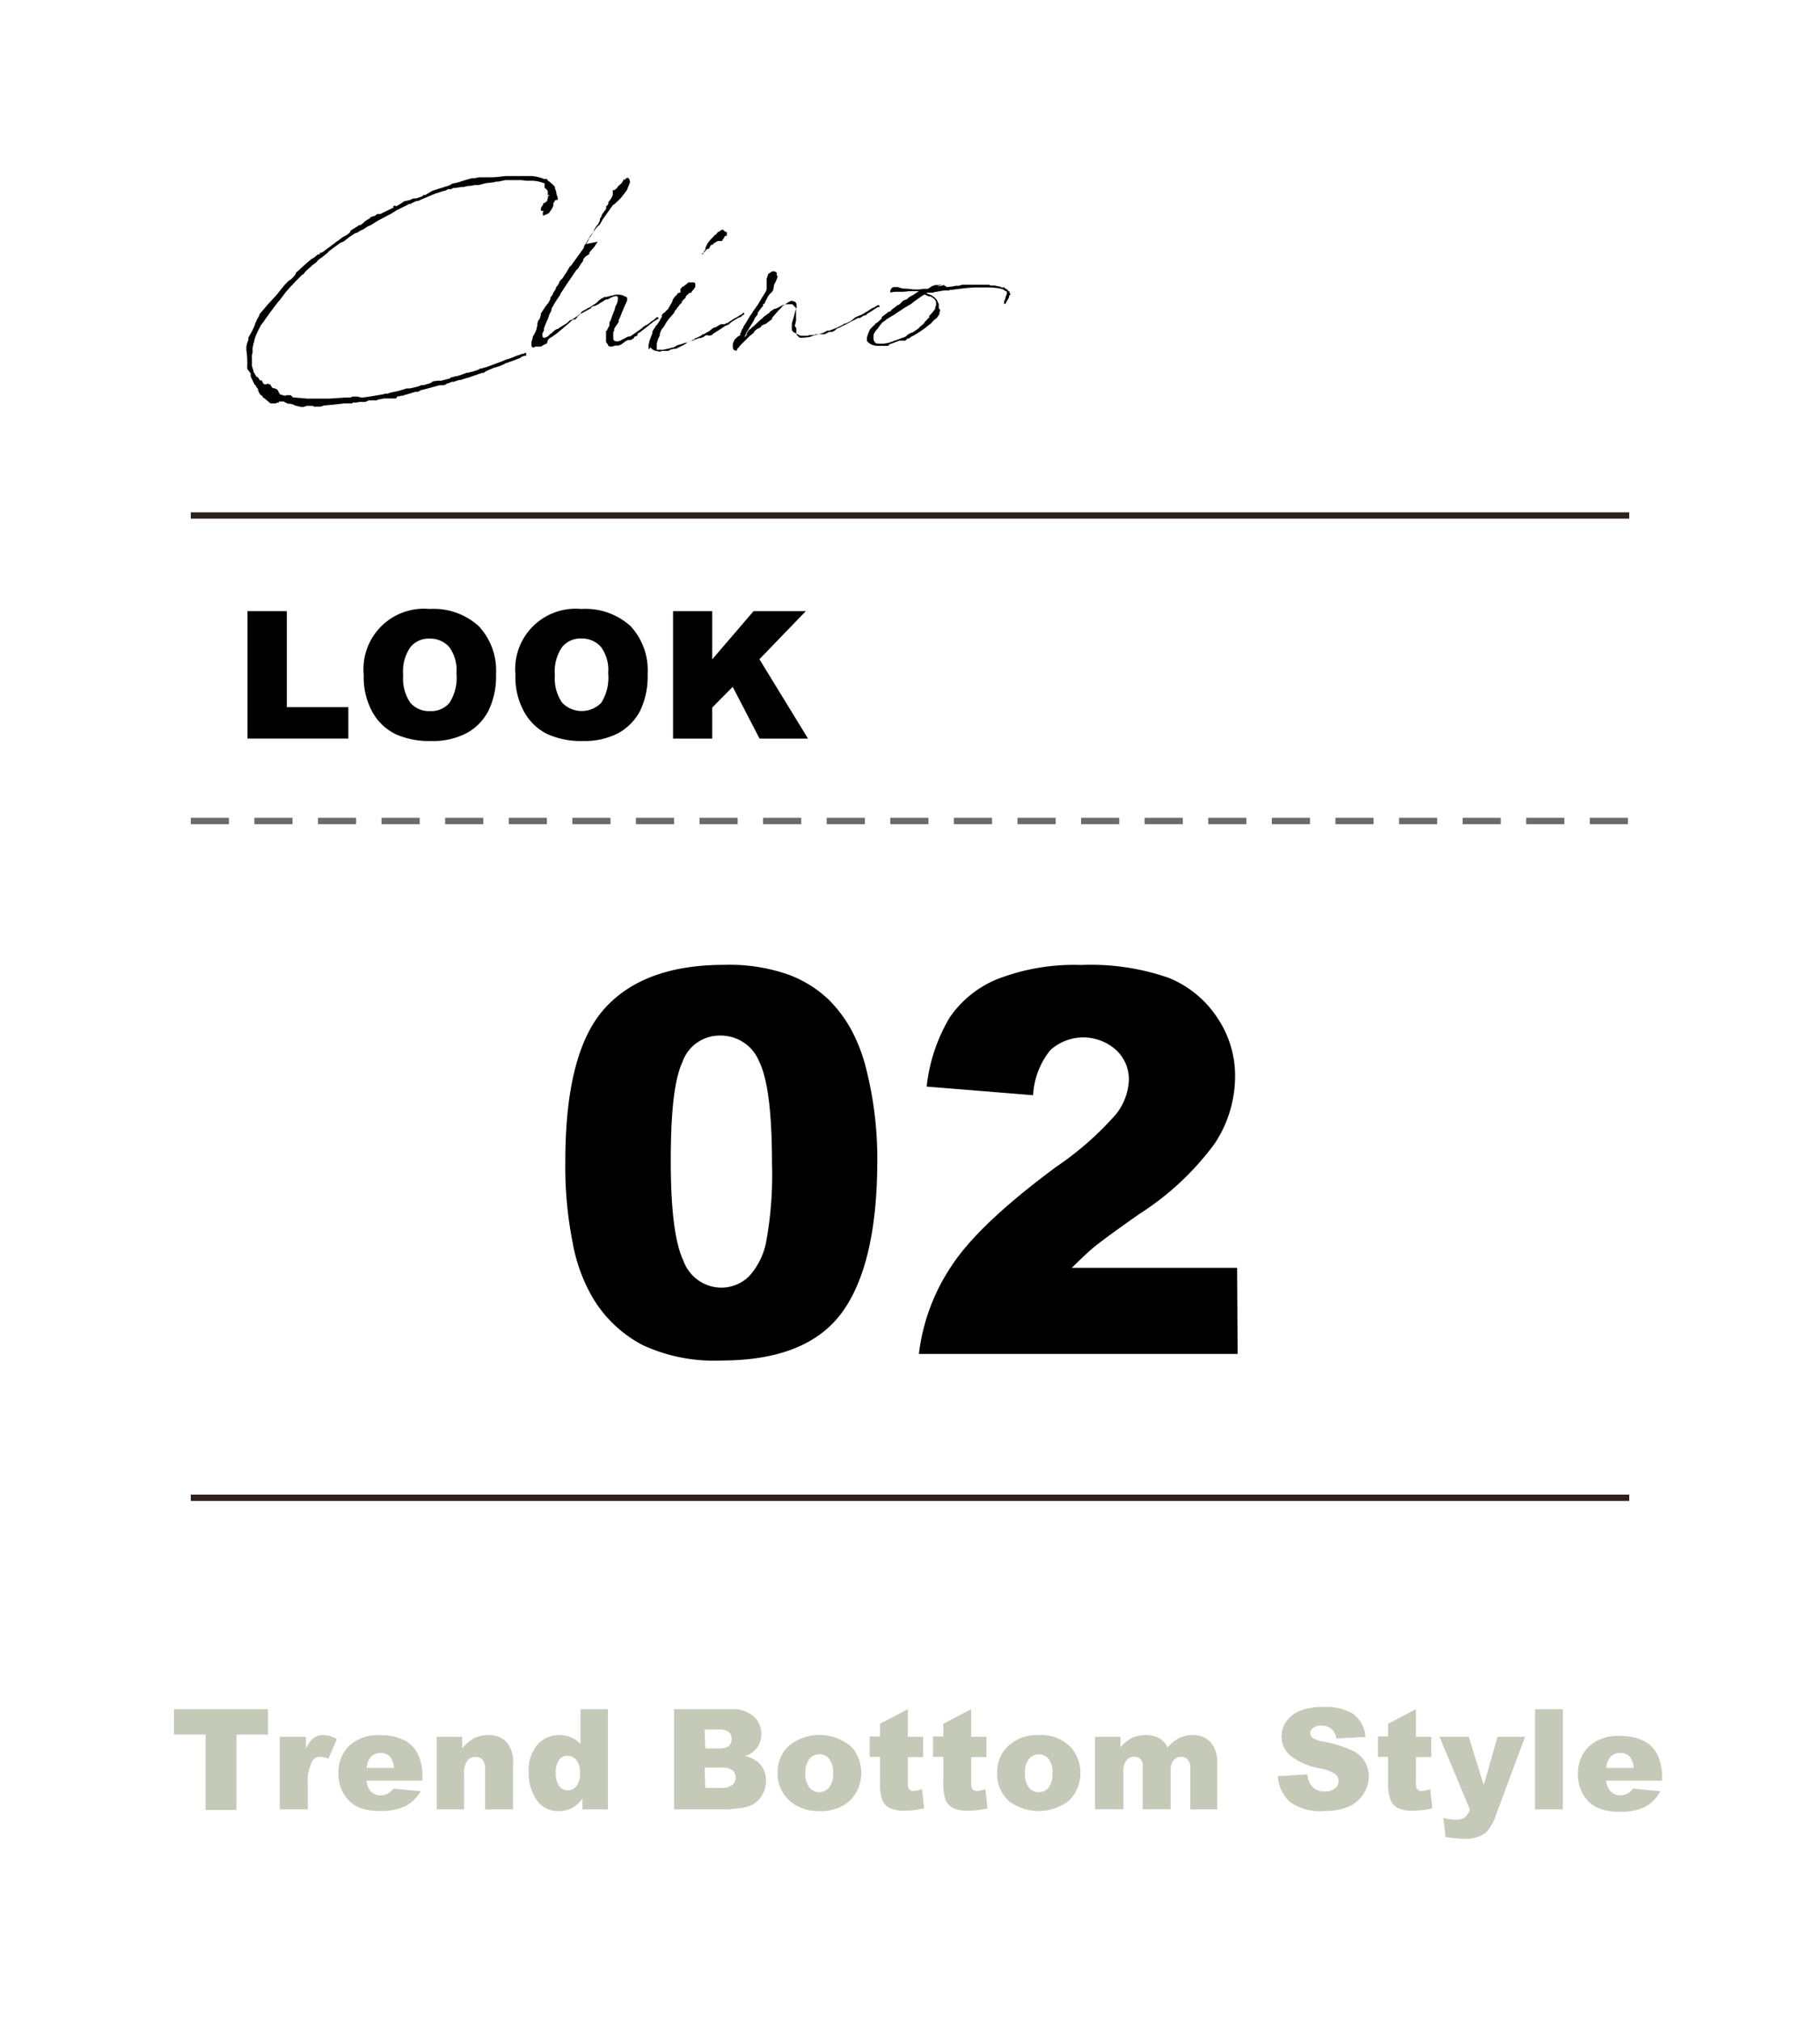 <svg xmlns="http://www.w3.org/2000/svg" viewBox="0 0 143.1 158.87"><defs><style>.cls-1{fill:#fff;}.cls-2,.cls-4{fill:none;stroke-miterlimit:10;stroke-width:0.5px;}.cls-2{stroke:#2f201b;}.cls-3{fill:#c5c9b8;}.cls-4{stroke:#6c6a6a;stroke-dasharray:3 2;}</style></defs><g id="レイヤー_2" data-name="レイヤー 2"><g id="design"><rect class="cls-1" width="143.1" height="158.87"/><path d="M19.46,48.05h3.09V55.6h4.84v2.47H19.46Z"/><path d="M28.6,53.07a4.75,4.75,0,0,1,5.18-5.19,5.26,5.26,0,0,1,3.85,1.34A5.08,5.08,0,0,1,39,53a6.11,6.11,0,0,1-.6,2.89,4.18,4.18,0,0,1-1.71,1.75,5.69,5.69,0,0,1-2.78.62,6.43,6.43,0,0,1-2.81-.54A4.22,4.22,0,0,1,29.29,56,5.66,5.66,0,0,1,28.6,53.07Zm3.1,0a3.39,3.39,0,0,0,.56,2.18,1.93,1.93,0,0,0,1.54.66,1.88,1.88,0,0,0,1.54-.65,3.66,3.66,0,0,0,.55-2.33,3.07,3.07,0,0,0-.57-2.06,2,2,0,0,0-1.55-.66,1.84,1.84,0,0,0-1.5.67A3.34,3.34,0,0,0,31.7,53.08Z"/><path d="M40.53,53.07a4.75,4.75,0,0,1,5.18-5.19,5.28,5.28,0,0,1,3.86,1.34A5.08,5.08,0,0,1,50.92,53a6.24,6.24,0,0,1-.59,2.89,4.3,4.3,0,0,1-1.71,1.75,5.76,5.76,0,0,1-2.79.62A6.38,6.38,0,0,1,43,57.7,4.22,4.22,0,0,1,41.23,56,5.56,5.56,0,0,1,40.53,53.07Zm3.1,0a3.33,3.33,0,0,0,.57,2.18,2.14,2.14,0,0,0,3.08,0,3.74,3.74,0,0,0,.54-2.33,3.07,3.07,0,0,0-.57-2.06,2,2,0,0,0-1.55-.66,1.86,1.86,0,0,0-1.5.67A3.34,3.34,0,0,0,43.63,53.08Z"/><path d="M52.92,48.05H56v3.79l3.25-3.79h4.11l-3.65,3.78,3.82,6.24H59.72L57.61,54,56,55.63v2.44H52.92Z"/><path d="M44.45,91.29q0-8.57,3.09-12t9.4-3.43a14,14,0,0,1,5,.75,9.23,9.23,0,0,1,3.18,1.95A10.39,10.39,0,0,1,67,81.09a13.28,13.28,0,0,1,1.14,3.09,28.82,28.82,0,0,1,.84,7q0,8.19-2.77,12c-1.85,2.53-5,3.79-9.54,3.79a13.34,13.34,0,0,1-6.13-1.21,9.94,9.94,0,0,1-3.83-3.55,13.12,13.12,0,0,1-1.69-4.54A30.55,30.55,0,0,1,44.45,91.29Zm8.29,0c0,3.83.33,6.45,1,7.85a3.19,3.19,0,0,0,2.94,2.1,3.11,3.11,0,0,0,2.21-.89,5.56,5.56,0,0,0,1.37-2.82,29.15,29.15,0,0,0,.44-6c0-4-.33-6.68-1-8.05a3.26,3.26,0,0,0-3.05-2.06,3.1,3.1,0,0,0-3,2.1C53,84.93,52.74,87.53,52.74,91.31Z"/><path d="M97.31,106.45H72.25a15.73,15.73,0,0,1,2.62-7q2.17-3.27,8.19-7.72a24.4,24.4,0,0,0,4.7-4.14,4.65,4.65,0,0,0,1-2.69,3.15,3.15,0,0,0-1-2.34,3.86,3.86,0,0,0-5.17,0,6.11,6.11,0,0,0-1.36,3.55l-8.37-.68A13.45,13.45,0,0,1,74.67,80a8.37,8.37,0,0,1,3.7-3A16.68,16.68,0,0,1,85,75.87a18.66,18.66,0,0,1,6.86,1A8.29,8.29,0,0,1,95.7,80a8.13,8.13,0,0,1,1.41,4.67,9.59,9.59,0,0,1-1.61,5.25,22.07,22.07,0,0,1-5.86,5.49c-1.68,1.17-2.8,2-3.37,2.44s-1.23,1.08-2,1.83h13Z"/><line class="cls-2" x1="15" y1="117.76" x2="128.1" y2="117.76"/><path class="cls-3" d="M13.68,134.38h7.39v2H18.59v5.93H16.16v-5.93H13.68Z"/><path class="cls-3" d="M22,136.55h2.05v.94a2.3,2.3,0,0,1,.61-.84,1.3,1.3,0,0,1,.77-.23,2.31,2.31,0,0,1,1.06.31l-.67,1.55a1.94,1.94,0,0,0-.62-.16.75.75,0,0,0-.66.36,3.53,3.53,0,0,0-.34,1.87v1.91H22Z"/><path class="cls-3" d="M33.2,140H28.82a1.4,1.4,0,0,0,.28.78,1,1,0,0,0,.83.37,1.18,1.18,0,0,0,.61-.16,1.56,1.56,0,0,0,.39-.36l2.15.2A3.14,3.14,0,0,1,31.89,142a4.35,4.35,0,0,1-2,.38,4.14,4.14,0,0,1-1.78-.32,2.7,2.7,0,0,1-1.08-1,3.09,3.09,0,0,1-.42-1.63,2.87,2.87,0,0,1,.85-2.17,3.27,3.27,0,0,1,2.37-.83,4.13,4.13,0,0,1,1.93.38,2.38,2.38,0,0,1,1.08,1.07,3.89,3.89,0,0,1,.37,1.83Zm-2.22-1a1.5,1.5,0,0,0-.34-.91,1,1,0,0,0-.73-.27,1,1,0,0,0-.83.41,1.49,1.49,0,0,0-.25.77Z"/><path class="cls-3" d="M34.34,136.55h2v.93a3,3,0,0,1,.93-.81,2.45,2.45,0,0,1,1.13-.25,1.85,1.85,0,0,1,1.42.54,2.32,2.32,0,0,1,.52,1.67v3.63h-2.2v-3.14a1.15,1.15,0,0,0-.2-.76.7.7,0,0,0-.56-.22.79.79,0,0,0-.64.3,1.71,1.71,0,0,0-.25,1.08v2.74H34.34Z"/><path class="cls-3" d="M47.8,134.38v7.88h-2v-.85a2.83,2.83,0,0,1-.79.73,2.26,2.26,0,0,1-1.05.25,2,2,0,0,1-1.78-.89,3.68,3.68,0,0,1-.61-2.15,3.09,3.09,0,0,1,.68-2.17,2.22,2.22,0,0,1,1.72-.76,2.34,2.34,0,0,1,.93.18,2.05,2.05,0,0,1,.74.51v-2.73Zm-2.2,5a1.49,1.49,0,0,0-.28-1,.91.91,0,0,0-.72-.33.78.78,0,0,0-.64.31,1.75,1.75,0,0,0-.26,1.07,1.59,1.59,0,0,0,.27,1,.81.81,0,0,0,.66.33.85.85,0,0,0,.69-.33A1.63,1.63,0,0,0,45.6,139.39Z"/><path class="cls-3" d="M53,134.38H57.5a2.47,2.47,0,0,1,1.75.57,1.8,1.8,0,0,1,.61,1.39,1.76,1.76,0,0,1-.44,1.2,1.91,1.91,0,0,1-.85.53,2.14,2.14,0,0,1,1.25.7,1.91,1.91,0,0,1,.4,1.25,2.14,2.14,0,0,1-.28,1.1,2.06,2.06,0,0,1-.78.77,2.42,2.42,0,0,1-.92.26c-.55.07-.91.11-1.09.11H53Zm2.45,3.09h1.06a1.22,1.22,0,0,0,.79-.19.71.71,0,0,0,.22-.57.67.67,0,0,0-.22-.54,1.2,1.2,0,0,0-.78-.19H55.4Zm0,3.1h1.24a1.36,1.36,0,0,0,.89-.23.75.75,0,0,0,.26-.6.7.7,0,0,0-.26-.56,1.43,1.43,0,0,0-.89-.21H55.4Z"/><path class="cls-3" d="M61.14,139.42a2.83,2.83,0,0,1,.88-2.15,3.81,3.81,0,0,1,5,.15,3.12,3.12,0,0,1-.17,4.13,3.34,3.34,0,0,1-2.42.84,3.43,3.43,0,0,1-2.22-.7A2.82,2.82,0,0,1,61.14,139.42Zm2.19,0a1.67,1.67,0,0,0,.31,1.12,1,1,0,0,0,1.55,0,1.78,1.78,0,0,0,.31-1.15,1.71,1.71,0,0,0-.31-1.11,1,1,0,0,0-.76-.36,1,1,0,0,0-.79.37A1.68,1.68,0,0,0,63.33,139.42Z"/><path class="cls-3" d="M71.38,134.38v2.17h1.2v1.6h-1.2v2a1,1,0,0,0,.07.48.39.39,0,0,0,.37.18,2.54,2.54,0,0,0,.68-.14l.16,1.51a7,7,0,0,1-1.51.18,2.65,2.65,0,0,1-1.21-.21,1.24,1.24,0,0,1-.57-.64,3.8,3.8,0,0,1-.18-1.38v-2h-.81v-1.6h.81v-1Z"/><path class="cls-3" d="M76.36,134.38v2.17h1.2v1.6h-1.2v2a1,1,0,0,0,.07.48.41.41,0,0,0,.38.18,2.49,2.49,0,0,0,.67-.14l.16,1.51a7,7,0,0,1-1.51.18,2.57,2.57,0,0,1-1.2-.21,1.3,1.3,0,0,1-.58-.64,3.8,3.8,0,0,1-.18-1.38v-2h-.81v-1.6h.81v-1Z"/><path class="cls-3" d="M78.4,139.42a2.83,2.83,0,0,1,.88-2.15,3.3,3.3,0,0,1,2.38-.85,3.26,3.26,0,0,1,2.58,1,3.1,3.1,0,0,1-.16,4.13,3.89,3.89,0,0,1-4.64.14A2.79,2.79,0,0,1,78.4,139.42Zm2.19,0a1.67,1.67,0,0,0,.31,1.12.94.94,0,0,0,.77.37,1,1,0,0,0,.78-.36,1.78,1.78,0,0,0,.3-1.15,1.65,1.65,0,0,0-.31-1.11.94.94,0,0,0-.75-.36,1,1,0,0,0-.79.37A1.68,1.68,0,0,0,80.59,139.42Z"/><path class="cls-3" d="M86.1,136.55h2v.84a2.78,2.78,0,0,1,.89-.74,2.41,2.41,0,0,1,1.09-.23,2.1,2.1,0,0,1,1.08.25,1.83,1.83,0,0,1,.65.72,3,3,0,0,1,.94-.76,2.32,2.32,0,0,1,1-.21,1.88,1.88,0,0,1,1.43.55,2.38,2.38,0,0,1,.52,1.71v3.58H93.59V139a.94.94,0,0,0-.15-.58.68.68,0,0,0-.55-.29.76.76,0,0,0-.62.28,1.34,1.34,0,0,0-.23.89v2.95h-2.2v-3.14a2,2,0,0,0,0-.51.73.73,0,0,0-.24-.35.65.65,0,0,0-.41-.13.79.79,0,0,0-.62.28,1.45,1.45,0,0,0-.24.94v2.91H86.1Z"/><path class="cls-3" d="M100.47,139.65l2.32-.14a1.85,1.85,0,0,0,.3.86,1.29,1.29,0,0,0,1.08.48,1.2,1.2,0,0,0,.8-.25.72.72,0,0,0,.28-.57.73.73,0,0,0-.26-.54,3.11,3.11,0,0,0-1.25-.46,5.21,5.21,0,0,1-2.28-1,1.9,1.9,0,0,1-.69-1.52,2.09,2.09,0,0,1,.35-1.14,2.34,2.34,0,0,1,1.06-.85,4.86,4.86,0,0,1,1.93-.31,4,4,0,0,1,2.31.56,2.46,2.46,0,0,1,.94,1.79l-2.29.13a1.26,1.26,0,0,0-.39-.77,1.22,1.22,0,0,0-.81-.24,1,1,0,0,0-.64.18.54.54,0,0,0-.21.43.43.43,0,0,0,.18.34,1.85,1.85,0,0,0,.81.29,9.87,9.87,0,0,1,2.29.7,2.34,2.34,0,0,1,1,.87,2.23,2.23,0,0,1,.32,1.17,2.47,2.47,0,0,1-.42,1.39,2.6,2.6,0,0,1-1.17,1,4.76,4.76,0,0,1-1.9.33,3.92,3.92,0,0,1-2.78-.77A3.05,3.05,0,0,1,100.47,139.65Z"/><path class="cls-3" d="M111.33,134.38v2.17h1.21v1.6h-1.21v2a1.2,1.2,0,0,0,.07.48.42.42,0,0,0,.38.18,2.54,2.54,0,0,0,.68-.14l.16,1.51a7,7,0,0,1-1.52.18,2.63,2.63,0,0,1-1.2-.21,1.24,1.24,0,0,1-.57-.64,3.55,3.55,0,0,1-.19-1.38v-2h-.8v-1.6h.8v-1Z"/><path class="cls-3" d="M113.18,136.55h2.3l1.18,3.8,1.09-3.8h2.16l-2.27,6.1a3.83,3.83,0,0,1-.78,1.41,2.55,2.55,0,0,1-1.74.51,11.83,11.83,0,0,1-1.46-.13l-.17-1.52a3.41,3.41,0,0,0,1.05.15,1,1,0,0,0,.63-.18,1.34,1.34,0,0,0,.4-.63Z"/><path class="cls-3" d="M120.69,134.38h2.19v7.88h-2.19Z"/><path class="cls-3" d="M130.68,140h-4.39a1.4,1.4,0,0,0,.29.78,1,1,0,0,0,.83.37,1.24,1.24,0,0,0,.61-.16,1.54,1.54,0,0,0,.38-.36l2.15.2a3.07,3.07,0,0,1-1.19,1.23,4.28,4.28,0,0,1-2,.38,4.19,4.19,0,0,1-1.79-.32,2.61,2.61,0,0,1-1.07-1,3,3,0,0,1-.43-1.63,2.88,2.88,0,0,1,.86-2.17,3.26,3.26,0,0,1,2.36-.83,4.2,4.2,0,0,1,1.94.38,2.48,2.48,0,0,1,1.08,1.07,4,4,0,0,1,.37,1.83Zm-2.23-1a1.44,1.44,0,0,0-.34-.91,1,1,0,0,0-.73-.27,1,1,0,0,0-.83.41,1.49,1.49,0,0,0-.25.77Z"/><line class="cls-2" x1="15" y1="40.53" x2="128.1" y2="40.53"/><line class="cls-4" x1="15" y1="64.55" x2="128.1" y2="64.55"/><path d="M27.58,18.12l.43-.27,0,0a.42.42,0,0,0,.14-.09l.1-.06.1,0,.25-.2,0,0h0l.07-.09.1-.05.08-.07.1-.05.14-.08,0-.05.13-.07.26-.07.18-.15.1,0,.1,0v0h0v0h.07l0,0,.08-.05,1-.48,0,0-.11,0v-.05l.11-.07h.1v.07l.27-.15.2-.12.05-.05.17-.1.42-.09.29-.13.15,0,.09,0,0,0v0h0v0c.13-.06.32-.11.47-.17v0l.07-.1h.15L34,15l1.32-.42.27-.15.36-.07.69-.22.47-.13.22,0,.33-.07H38l.2,0,.27,0h.17c.39,0,.81-.08,1.2-.1H40l.05,0h0l.1,0h.32l0,0h0l.07,0,.19,0,.28,0h0l.09,0,.3,0h.12l.07,0,.06,0h.06l0,0h.05a2.94,2.94,0,0,1,1,.23l.05,0,.1,0H43l.07.12.1.07.24.2.22.22,0,.12v0a1.37,1.37,0,0,1,.13.49l.09.24v.15c-.07.09-.09.09-.09,0l-.06.07-.07,0a.47.47,0,0,1-.12.22l0,0,0,.2-.1.22-.26.38-.37.16-.1,0,0-.05v-.18l.07-.11h0l0,0-.07,0h-.05s0,0,0,0h-.05l-.07-.1V16.5l.05-.21.14-.2V16l.19-.08.05-.07.09-.05V15.7l.05-.12,0-.08,0-.1.11,0h0v0l-.05-.07-.07,0,0,0v0l0,0,0-.1v-.19h0l0,0-.07-.13-.12-.09-.06-.08V14.4l-.07,0a2.69,2.69,0,0,0-.92-.19h-.05l-.06,0-.27,0h-.09L41,14.16h0c-.48,0-.87,0-1.26,0h0l-.56.12H39l-.17.05-.62.07-.59.15-.28,0-.4.07h-.14l-.35.08-.14,0-.54.08-.13,0-.17.09-.24,0L35,15h-.07l-.7.22-1.1.46v0l-.24.12h-.14l-.45.21,0,0v.05h-.05V16l-1.08.54-.46.29-.18.08-.19.11-.61.32-.59.37-.24.1-.37.24-.17.07-.29.18-.17.05-.47.31-.15.13L27,19l-.24.09,0,0-.91.67-.05.07-.07.07-.3.24-.14.11-.14.09,0,0-.2.17-.05.09-.38.28-.06.07c-.14.12-.31.27-.48.44l-.1.15-.15.09c-.32.32-.71.71-1.08,1.13l-.17.19-.44.59-.09.1-.08.09-.26.34-.33.44-.19.27-.24.32-.08.13-.24.32a8.26,8.26,0,0,0-.44.9l-.1.32,0,.09-.05.12h0l-.08.38,0,.16,0,.07v.1l-.05.24a1.71,1.71,0,0,0,0,.32l0,.09v.17l0,.15v.1a3.59,3.59,0,0,0,.12.39l0,0,0,.1v0l.08.1.09.17v0l.1.13.07,0,.17.26a0,0,0,0,1,0,0l.15,0,0,.07h.05v.08l.06.09h0l.1.07.09,0,.2-.05.07.05.07,0,.05.05.08.16.09.09.1,0,.23.09.06.08L22,31l0,0,.41.12.13-.05h.31l.1.09.07.08,1.12.1h.15l.32,0,.46,0h.27l.18,0,0,0h.39l1.2-.08.07,0h.1a1.32,1.32,0,0,1,.27,0l.17-.08.29,0,.1,0,.25.07.09,0h.1c.54-.06,1.08-.17,1.59-.25l.13-.05.23,0,.16-.07.66-.14.66-.2.24,0,.61-.14.32-.12h.17l.53-.16.2-.14.37-.05.1,0,.17,0,.68-.17.05-.07.46-.12.11,0,.06-.05.08,0,.29-.11.17-.06.15-.05.13,0,.17-.07h0l.09,0,.45-.15.21-.11.11,0,.11-.05.22-.05,1.32-.49.22-.1.18-.05,0,0c.29-.09.54-.21.81-.31l.05,0,.24-.1,0,0h.12l.1-.07,0,0h.1l0,.09v.08l0,.05h-.13l-.24.09-.09.08-.44.17v0l-.14.05-.49.18v0l-.05,0-.19.11-.22.09-.15.07h-.05l-.22.08-.07,0-.18.08,0,0h0a4.14,4.14,0,0,0-.41.18l-.12.05-.15.12-.14,0-1.15.4-.05,0-.45.15h-.12l-.46.15-.07,0-.07,0-.2.09-.18.05-.07.06-.17.07-.34,0-1,.27h0c-.16.05-.36.08-.51.13l-.1.07H33l-.21.05h-.15l0,0-.23.07-.22.07-.38.11-.05,0h0l-.05.05-.19,0-.1.05-.17,0-.05.09-.07.08-.07,0h-.13l-.19,0-.17,0h-.39l-.52.1v.05l-.1,0-.09,0v0a.3.3,0,0,0-.12,0h0l-.27,0-.09,0-.1.05-.17.07-.44,0-.29.05-.08,0-.19,0,0,.07h-.36s0,0-.06,0l-.12,0-.16,0-.38.05,0,0h0l-1,.1h0l-.12,0-.32.1-.32,0-.2,0-.09-.06h-.08l-.38,0L23.83,32h-.12l-.53-.12-.11-.07-.27-.07-.17,0-.19-.1-.12-.07-.07,0h-.17l-.1,0h-.06l0,.09h-.19l0,.06-.19,0,0,0-.12,0-.07,0h-.08L21,31.49l-.2-.17-.14-.08v-.07h0L20.44,31l0,0-.09-.17-.06-.15v-.09l-.17-.22v-.06h0L20,30.22l0,0-.05-.12v0l0-.05-.05,0,0-.07v0a2.12,2.12,0,0,1-.19-.41l0-.1,0-.1L19.44,29v0l0-.22a7.14,7.14,0,0,0-.07-1.26v-.25a2.09,2.09,0,0,1,.16-.54v-.07l0-.13.1-.16a5.7,5.7,0,0,0,.42-.86c0-.08.07-.19.12-.27l0-.05.22-.39,0-.07L21,24l.34-.37.38-.41.57-.71.07-.09.32-.33.19-.12.27-.27.13-.19,0-.07.07-.07.18-.13.14-.15.4-.36.43-.37.15-.07L25,20V20l.1,0,.05,0v-.12l.06,0,.15-.05.37-.28.32-.23.07-.07.19-.12.08-.08.25-.17.31-.24.29-.15.25-.19h0Z"/><path d="M48.29,25.85V26l-.07.11h0l0,.12v0l0,.09a1.34,1.34,0,0,0,0,.2v.1l0,.07.07.09.09.05.08,0a1.25,1.25,0,0,0,.19,0l.13-.05,0,0h0l.61-.32.06,0,.09,0L50.2,26h0l.34-.24,0-.07h.07l.1-.08.2-.1.25-.19.05-.05.17-.1,0,0,.27-.24h0l0,0,.06,0,.07.08v.07l-.05,0-.15.08-.24.15-.07.07-.2.15c-.17.15-.39.32-.61.48l-.15.13h-.05l-.09.07-.05.07h0l0,.09-.1.07-.07,0-.1.08,0,.06-.17.1-.07.06-.1,0-.14,0,0,0-.17.08-.27.2,0,0-.1.08,0,0h0l-.05,0-.13.07-.12,0-.17,0a1.28,1.28,0,0,1-.22.07.32.32,0,0,1-.14,0l-.1,0-.08-.07,0-.05s0,0,0,0l-.1-.13h0l-.07-.1v-.32l0-.31,0-.11,0-.14,0,0,.1-.05,0-.07.07-.09,0-.06.1-.12,0-.07,0,0,0-.2.12-.22c.07-.26.2-.55.29-.8l.07-.27a1,1,0,0,0,.18-.59l0,0,0-.11-.09-.09a1.16,1.16,0,0,0-.46.14l-.25.13-.12,0-.18.1-.14.1,0,0-.14.07-.12.1-.32.15-.08,0a.68.68,0,0,0-.21.12l0,.05-.89.49-.09.12h-.08l0,.08-.07.07-.12.13-.17,0-.27.25-.54.46-.44.37-.41.29-.08.05-.12.07-.1.1v0L43,27l-.28.13-.18.12-.17,0-.31,0-.06.07h-.12l-.09-.09,0-.15,0-.22.09-.25,0-.12.14-.24.08-.15.1-.26,0,0,0-.08.05-.14,0-.17.05-.2.15-.22.07-.25,0-.12.09-.14.11-.17.07-.1.07-.12.27-.34.14-.27v-.06l0,0,0-.05,0,0,.2-.27,0,0,0-.07h0l.24-.37,0-.1.09-.1.12-.17.06-.17.07-.1.19-.19a4.81,4.81,0,0,1,.27-.41l.29-.5.11-.09.95-1.32.05-.07,0-.06.06-.16.14-.11.1-.17.07-.12,0-.12,0,0,.15-.14.08-.12.07-.12.14-.3.08-.15.1-.14.12-.13.15-.31,0-.07,0-.08.05-.05v0l.09-.15,0,0h0l0-.09.05-.06,0,0,0,0,.11-.16.12-.16.07-.1h0v0h0l0-.12,0-.07.12-.1.05-.1,0-.07,0-.05.2-.26.08-.15.07-.15,0-.07,0-.1,0-.07,0-.1,0-.05.13,0,.21-.17.08-.14.24-.2.1-.14.07-.1v-.07l.07-.05v.1l.14-.15.13-.07.14.14.05.22-.25.63-.41.54-.15.17-.37.35-.19.14-.71,1,0,0-.09.13-.12.21-.08.15-.1.1-.16.14-.66.89v.07l-.15.24-.07.12L47,19l-.1.14-.15.24-.41.47,0,.12L46,20.2l-.15.21,0,.1-.23.32-.17.29-.14.12-.78,1.15c-.15.23-.3.47-.47.71l0,.06,0,0-.05.07c-.17.25-.34.5-.49.77l0,0,0,0-.16.27v.13l-.17.34-.1.3-.2.46-.12.31,0,.17-.12.23,0,.24.07.1.07,0h.08l.22-.11.11-.11h0l.05-.07.12-.05.07-.09.1-.08.07-.07.18-.1.07,0,.14-.11.52-.32.14-.11.06-.06.1-.1.07,0,.22-.12.56-.41,0-.05.14-.13.27-.14.2-.13.05,0,.56-.37.22-.22.14-.09.05-.06.08,0,0,0,.14-.1.15,0,.39-.1h.07a1.18,1.18,0,0,1,.9,0s.06,0,.06.06l.09,0,.13.09,0,.1,0,.14-.1.22h0c-.13.26-.23.53-.34.78a3.65,3.65,0,0,1-.23.54v.15l-.16.22Z"/><path d="M55.51,26.35l-.17.13-.24.1-.15,0-.08.05,0,0-.05,0-.22.09-.15.07,0,0,0,0-.12,0-.25.13-.1.06-.26.16-.13.06-.1.05-.19.1-.15.07-.11,0-.27.05-.23.12-.21,0-.28,0-.19.06-.32-.07a.66.66,0,0,1-.39-.27L51,27.48l0-.1a.84.84,0,0,1,.05-.46v-.07l.12-.33.13-.34,0-.12.12-.21.11-.13,0-.07.1-.08.12-.17.13-.2.05-.12.06-.1.05-.06,0-.16.15-.16.1-.05.07-.1.15-.13.32-.55.09-.25.18-.24.12-.1.07-.13L53.5,23l0-.17v-.09l.09-.13.11-.09.05,0h0v0l.12-.11.12-.07a.29.29,0,0,1,.27-.14l.05,0,0,0v0l.11,0,.13,0,.12.08v.09l0,.18-.12.19-.17.19,0,.05-.07.05h0l-.11,0-.28.27,0,.09v0l-.24.24a.46.46,0,0,1-.07.07l0,.1-.15.13-.12.17-.13.14,0,.06-.11.09-.07.12,0,.05-.2.24-.25.28-.12.17-.1.15-.19.33a1.47,1.47,0,0,0-.17.2l-.12.3,0,.14-.14.29-.1.35v.1l0,.21a.91.91,0,0,0,0,.18l.07,0,.1,0h0l.12,0,.1,0H52l.07,0h.08l.36-.08h.05a2,2,0,0,1,.29-.09l.08,0,.21-.12.15-.08.34-.09.27-.1.15,0,.59-.29,0-.07h.1l.3-.15,0,0,0,0,.14-.07h0l0-.06.1,0,.14-.07.16-.1.16-.08.18-.14.05-.05.21-.12.08,0,.07-.05.35-.2H57l.11-.09.09,0,.08-.05s0,0,0,0l.09-.08.12-.06.07-.06.11-.07.17-.09.09-.05c.13-.08.28-.18.47-.28l0-.07h.06l.05,0,0,.1,0,.06-.05,0-.11.05,0,.05,0,0h0v0l-.22.12h-.05l-.53.32-.15.12-.15.13-.15.05-.1.05c-.33.22-.63.42-.92.59l-.07.09,0,0-.2.07,0,0,0,0ZM57,18.56l-.14.24-.07.08,0,.07v0l-.17,0-.15,0-.14.05-.13.1h0l-.06,0-.09.13-.17.05-.13.26-.17.05-.07.08-.12.14v0l-.19.12V20l.07,0s0-.06,0-.11l.2-.28,0-.14.12-.25.05-.1.17-.21.11-.13,0,0,.19-.19.06-.08.14-.09.1-.13h0l.06-.07h0l.08,0v0l.12-.12.17-.05.14.14.17.07,0,.18,0,.09Z"/><path d="M58.69,25.31l.05-.08v0l.1-.17.12-.2.19-.27.05-.1.36-.49.08-.14.05-.07.2-.35.17-.27.16-.26.06-.2v-.1h0v0l0,0,0-.27,0-.32,0-.1.13-.39.31-.2.18,0,.17.1,0,.1v.14l.06,0,0,0h0l0,0,0,.1s0,0,0,0a2.27,2.27,0,0,1-.26.6l-.08.45-.14.19-.1.07-.17.23-.1.21-.09.15-.06.17-.14.1,0,.07,0,.1v0l-.06,0-.36.49,0,.13-.21.26-.1.23-.35.56-.07.14-.19.27h0l0,.09,0,0-.06.1-.06.15c.08-.07.12-.14.18-.2l0-.07,0,0,0-.1.1-.07,0-.05.11-.12.1-.06.15-.16.08-.05c.22-.2.44-.42.68-.62L60,25l0-.06.15-.1.1-.08.27-.19,0-.05.39-.25.09,0a4.13,4.13,0,0,0,.42-.22,1.22,1.22,0,0,1,.56-.13v0l.32,0,.12.13.17.16,0,.27v.12l0,.16,0,.21,0,.12v.13l-.1.42v0l.12.15,0,.2,0,0,0,0,0,.12v.13l.06.12.07.07.14.12a3.66,3.66,0,0,0,.83-.07l.33-.13.11,0,.22-.09h.1l.32-.12.24-.14h.15l.15-.05.29-.11c.2-.08.4-.18.61-.28l.17-.12.08,0,.41-.2.12-.09.13-.11.15-.11.48-.2.57-.34.07-.06.24-.14h.05v0h0L69,24l0,0h.11l.05.07v.07l-.05,0-.09,0c-.27.17-.54.36-.83.53l-.13.13-.12,0-.12.07h0l-.21.13,0,0-.07,0s0,0,0,0l0,0-.09,0h0a4.77,4.77,0,0,1-.55.29l-.27.15-.71.36-.07,0h0l-.22.19-.19.1-.24,0-.25.14-.12.05-.15,0-.2,0h-.12l-.07,0h-.07l0,0a2.79,2.79,0,0,1-.4.07l-.22,0-.09.05h-.07l-.13,0-.1,0h-.17c-.2,0-.37-.16-.56-.24a.4.4,0,0,1-.22-.22l0-.07a2.26,2.26,0,0,1,0-.27v-.17l.06-.2.09-.3h0l0,0,.16-.61h0l0,0,.07-.12c0-.25,0-.46-.24-.51s-.13-.07-.27,0l-.17.08-.13.1s0,0,0,0l-.36.24,0,.05,0,0-.28.27L60.7,25l0,.1-.53.39-.07,0-.13.08-.07,0-.07.13-.13.1-.05,0-.14.08-.12.1-.07.06-.06.13-.17.14-.15.11-.77.77-.06.1,0,0-.15.14h0v0h0v.07l0,0-.05.07-.08,0-.14-.06-.07-.15v-.34l.12-.28.09-.11.17-.16.2-.11v-.05h0l0,0v-.07l0,0,.07-.14.08-.22.09-.1,0-.08.25-.38Z"/><path d="M73.93,24.4l-.06.14s0,.08,0,.13l-.1.17-.12.17-.15.1-.17.17-.07.08-.08.09-.14.1,0,0a8.48,8.48,0,0,1-1,.71v0h0l-.19.12v0l0,0h-.07l0,0v.05h-.07l-.14.1h0l-.09.08-.12,0-.07.08-.11.09-.07,0h-.19l-.07,0h-.13c-.27.1-.51.21-.74.27l-.07.05,0,0-.07.09h-.05l-.12,0h-.12l-.32,0-.31,0v0l-.06,0-.26-.07c-.06,0-.42-.22-.44-.34v-.15l0,0v-.11l.11-.3.12-.29.07-.1.2-.2.12-.09,0-.05.28-.2.26-.25,0-.09.07-.07.37-.28.1-.09.08,0,0,0,.13-.08,0-.05v0l.41-.31.08-.08.06,0,.15-.1.12-.13.15-.14.24-.08.22-.19.13-.07.15-.08c.17-.1.32-.22.48-.31l-.24,0-.32,0,0,0,0,0,0,0h-.2a4.15,4.15,0,0,1-.53.05h0l-.39,0-.21,0L70,23,70,22.94l0-.11.13-.21.14-.05.17,0,.17,0,.13.05.26.07a4.75,4.75,0,0,1,.81.07l.18,0,.28,0,.32-.05.05,0,.29,0a.55.55,0,0,0,.15-.08l.15-.1.14-.07.05,0,.08-.05.14,0h.15a1,1,0,0,1,.35,0l.12,0,0,.05a.62.62,0,0,1,.19.11l.47-.05,0,0,.2-.05.26,0,.27-.08.1,0,.17,0h.91l.29,0,.07,0,0,0h0l0,0h.1l.1,0h.12l.15,0h0l.12,0,.1.06h.05l.07,0,.13,0h.07l.47.1.07.05H79l0,.07c.1,0,.18.12.29.19h0l0,.05.09,0,0,.1.06.11v.05l-.1.08,0,.12-.15.27-.07.1v0s0,0,0,.05l-.07.1-.1,0v-.14l0-.05v0a1.47,1.47,0,0,1,.1-.22l0-.09.12-.3s0,0,0-.07l0-.09-.17-.08-.14-.1-.25-.07a5.77,5.77,0,0,0-1.12-.08h-.45c-.19,0-.27,0-.44,0-.75.05-1.27.12-1.76.19l0,0-.15,0-.08.05-.28,0c-.27,0-.54.09-.84.12l-.14.05h-.13l-.31,0-.08.05a4.1,4.1,0,0,1,.44.17h0l0,0h0l.06.06.14.08.2.22.05.12.09.2,0,.31A1.17,1.17,0,0,1,73.93,24.4Zm-.4-.12v-.1L73.6,24v-.26l-.08-.17-.1-.1-.12-.08-.14-.09-.12,0-.15-.05-.13-.08-.11,0h0c-.22.13-.42.3-.73.5l-.15.12-.12.1-.61.36-.17.12-.11.07-.34.22h0l-.08.07-.26.14-.2.13-.19.12-.08.07-.24.17h0l-.18.22-.15.21-.09.11s0,0,0,0a1.56,1.56,0,0,0-.27.42v0l0,.07,0,.08v.1l0,0,0,.05a.48.48,0,0,0,.14.32h0l.1.07h.1a2.36,2.36,0,0,0,1.24-.2,7.18,7.18,0,0,0,.73-.27v0h.06l.2-.11.13-.13.29-.15.07,0h0l.53-.36,0-.05h0c.14-.1.27-.22.41-.34l0-.07,0,0,.1-.08.11-.12L73,25h.06l0-.07,0-.05,0-.05h0A3.11,3.11,0,0,0,73.53,24.28Zm.66-1.84c-.12-.07-.34,0-.51.08Z"/></g></g></svg>